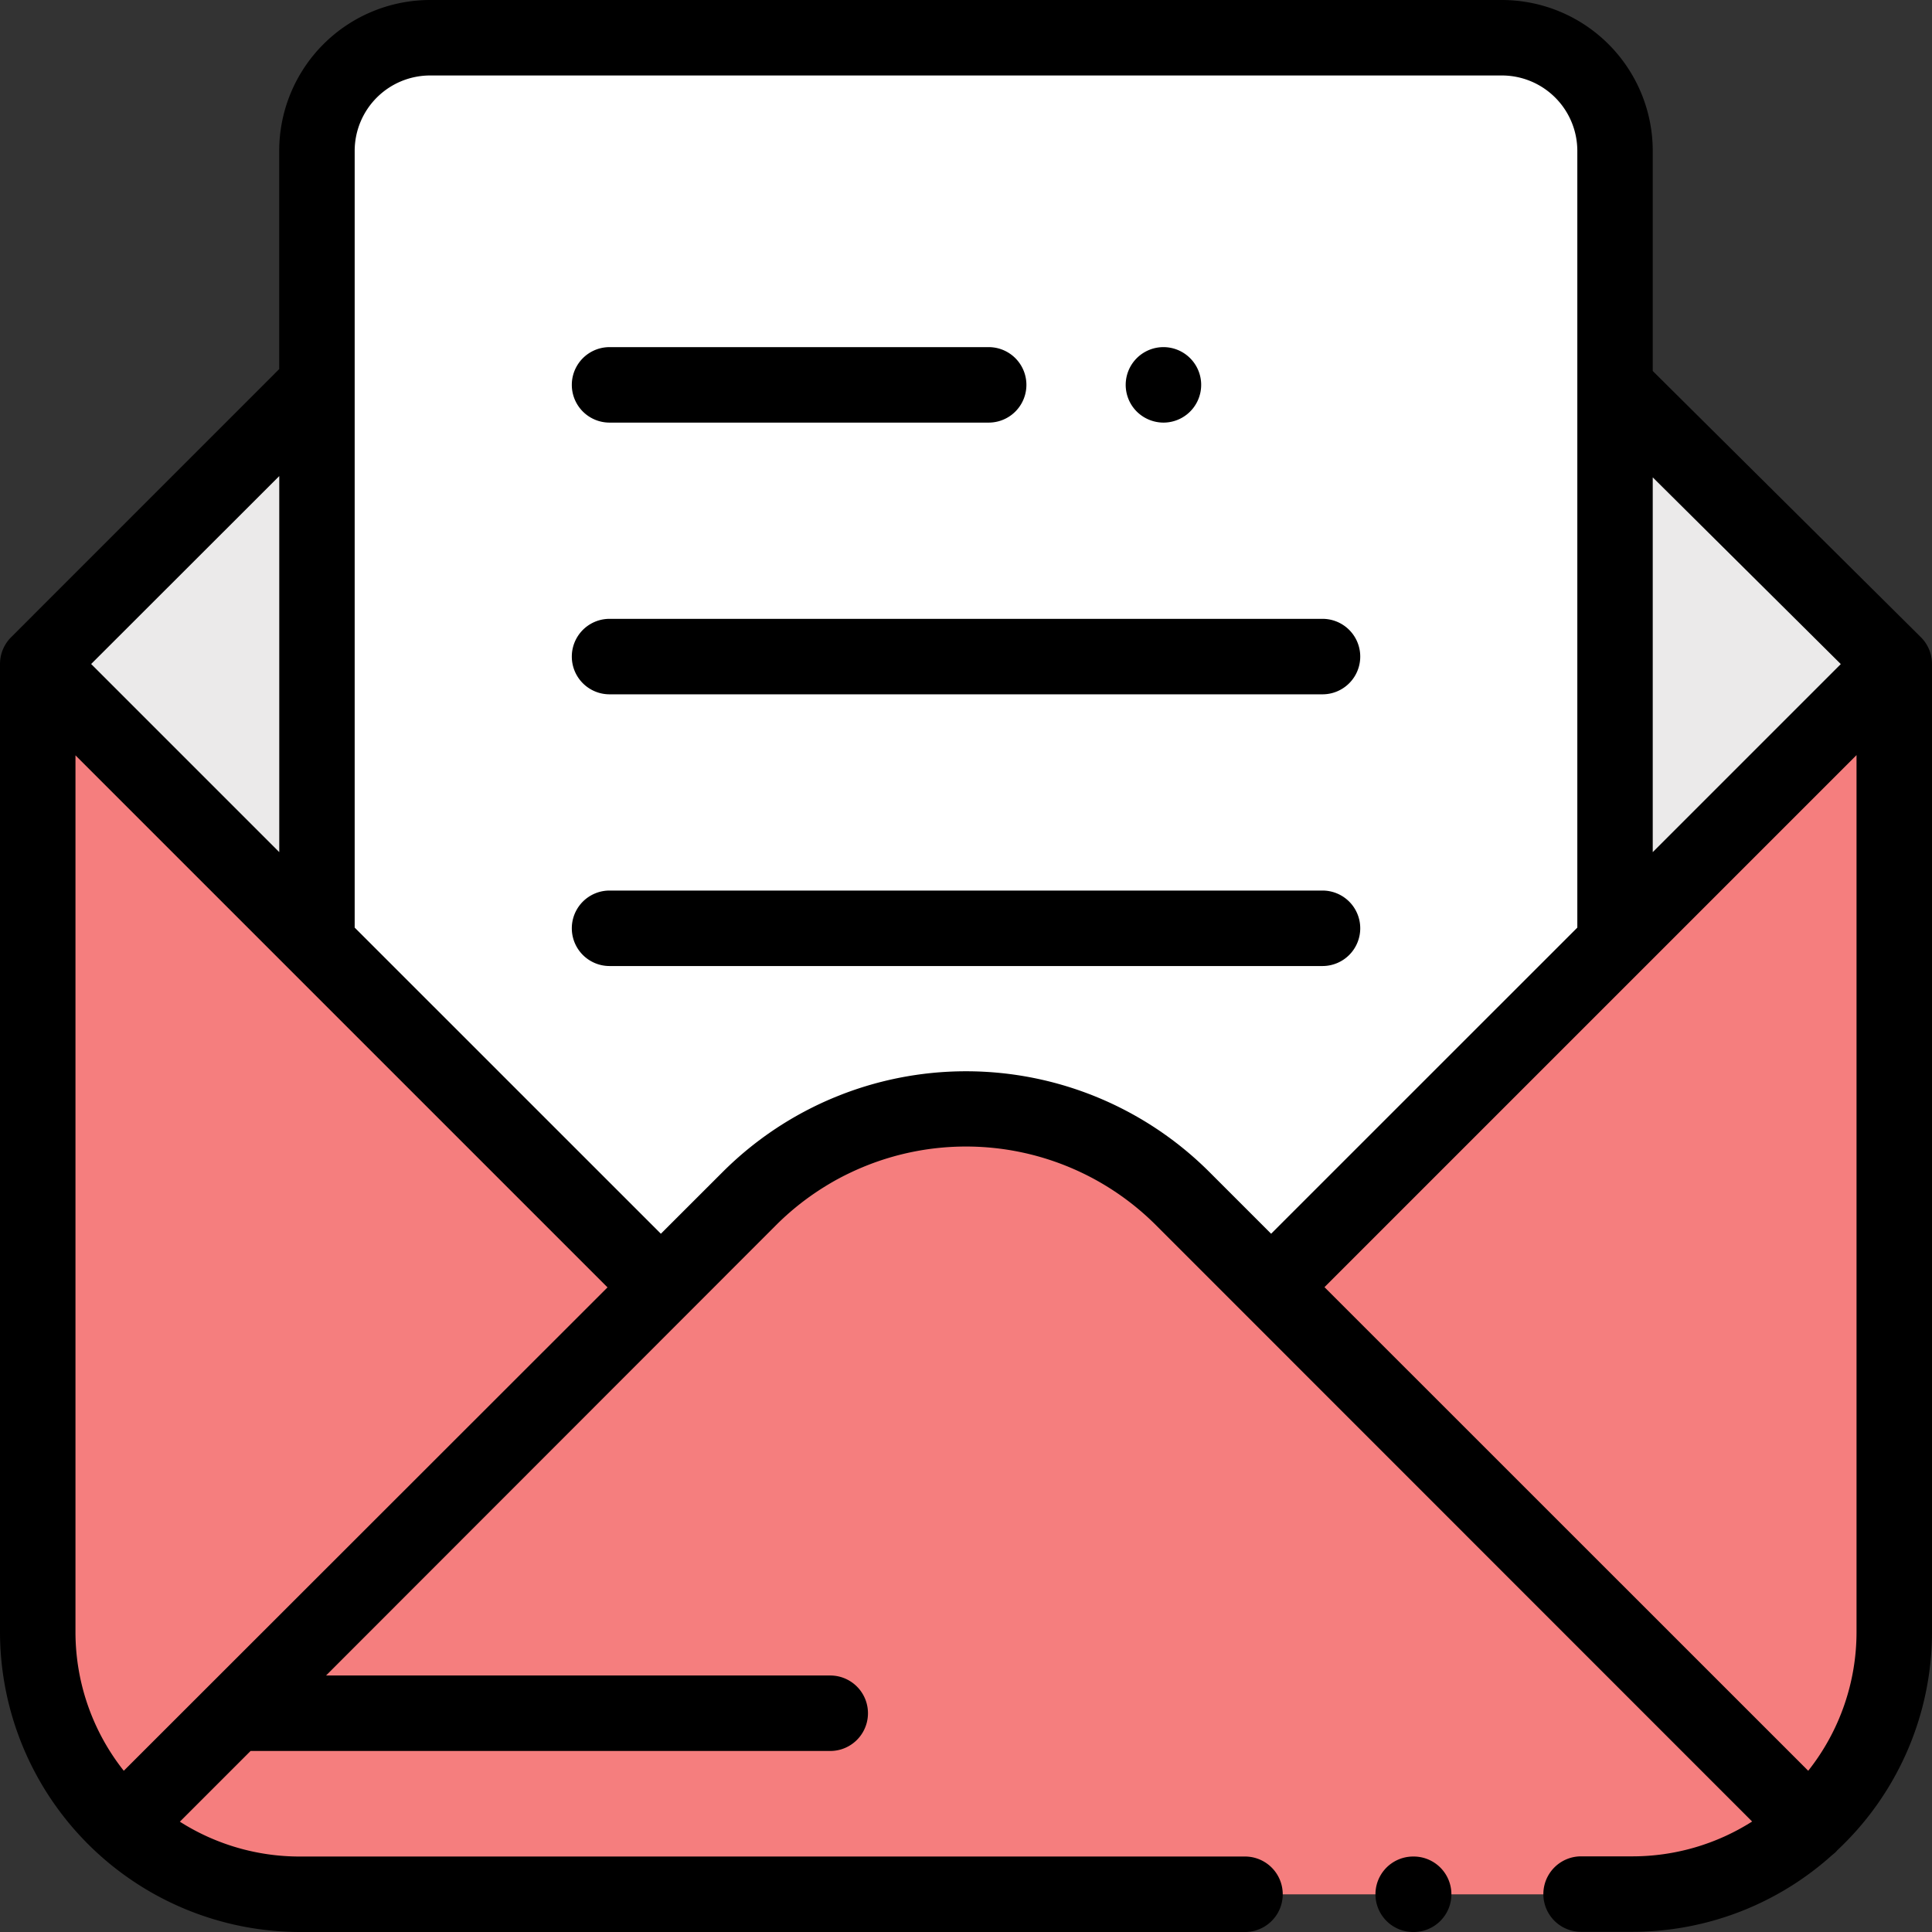 <svg xmlns="http://www.w3.org/2000/svg" width="33.277" height="33.277" viewBox="0 0 33.277 33.277">
  <rect x="0" y="0" width="33.277" height="33.277" fill="#333333" stroke="none"/>
  <g id="mail" transform="translate(0)">
    <path id="Path_1497" data-name="Path 1497" d="M37.168,102.531l4.81,4.724v16.674a4.517,4.517,0,0,1-4.517,4.517H14.517A4.517,4.517,0,0,1,10,123.928V107.255l4.776-4.776Z" transform="translate(-9.35 -95.818)" fill="#f57e7e"/>
    <path id="Path_1498" data-name="Path 1498" d="M100.572,31.382l5.786-5.786V11.95a1.95,1.95,0,0,0-1.95-1.95H85.95A1.95,1.95,0,0,0,84,11.95V25.6l5.786,5.786,5.393-2.933Z" transform="translate(-78.54 -9.35)" fill="#fff"/>
    <g id="Group_1830" data-name="Group 1830" transform="translate(0.65 6.713)">
      <path id="Path_1499" data-name="Path 1499" d="M428,103.283l4.81,4.723-4.81,4.81Z" transform="translate(-400.832 -103.283)" fill="#ebeaea"/>
      <path id="Path_1500" data-name="Path 1500" d="M14.81,103.283,10,108.006l4.81,4.81Z" transform="translate(-10 -103.283)" fill="#ebeaea"/>
    </g>
    <path id="Path_1501" data-name="Path 1501" d="M365.17,492h-.008a.65.65,0,1,0,0,1.3h.008a.65.65,0,1,0,0-1.3Z" transform="translate(-340.821 -460.023)"/>
    <path id="Path_1502" data-name="Path 1502" d="M33.085,10.975,28.467,6.39V2.6a2.6,2.6,0,0,0-2.6-2.6H7.409a2.6,2.6,0,0,0-2.6,2.6V6.357L.19,10.977a.65.65,0,0,0-.19.46V28.11a5.173,5.173,0,0,0,5.167,5.167H21.444a.65.65,0,0,0,0-1.3H5.167a3.843,3.843,0,0,1-2.069-.6l1.218-1.218H14.3a.65.65,0,1,0,0-1.3H5.616L13.369,21.1a4.629,4.629,0,0,1,6.539,0L30.179,31.374a3.842,3.842,0,0,1-2.069.6h-.877a.65.65,0,0,0,0,1.3h.877a5.146,5.146,0,0,0,3.448-1.323.655.655,0,0,0,.065-.056l.024-.027a5.152,5.152,0,0,0,1.63-3.762V11.436A.65.65,0,0,0,33.085,10.975Zm-1.379.463-3.239,3.239V8.222ZM4.81,14.677l-3.24-3.24L4.81,8.2ZM1.3,28.11v-15.1l9.164,9.164L2.132,30.5A3.847,3.847,0,0,1,1.3,28.11Zm11.15-7.926L11.383,21.25,6.109,15.977V2.6a1.3,1.3,0,0,1,1.3-1.3H25.868a1.3,1.3,0,0,1,1.3,1.3V15.977L21.894,21.25l-1.066-1.066A5.931,5.931,0,0,0,12.45,20.184ZM31.145,30.5,22.813,22.17l9.164-9.164v15.1A3.847,3.847,0,0,1,31.145,30.5Z" transform="translate(0)"/>
    <path id="Path_1503" data-name="Path 1503" d="M152.179,93.3h6.53a.65.65,0,1,0,0-1.3h-6.53a.65.65,0,1,0,0,1.3Z" transform="translate(-141.68 -86.021)"/>
    <path id="Path_1504" data-name="Path 1504" d="M298.98,93.3a.65.65,0,1,0-.46-.19A.657.657,0,0,0,298.98,93.3Z" transform="translate(-278.94 -86.021)"/>
    <path id="Path_1505" data-name="Path 1505" d="M152.179,165.3h12.28a.65.65,0,1,0,0-1.3h-12.28a.65.65,0,1,0,0,1.3Z" transform="translate(-141.68 -153.341)"/>
    <path id="Path_1506" data-name="Path 1506" d="M165.109,236.65a.65.65,0,0,0-.65-.65h-12.28a.65.65,0,1,0,0,1.3h12.28A.65.65,0,0,0,165.109,236.65Z" transform="translate(-141.68 -220.661)"/>
  </g>
</svg>
